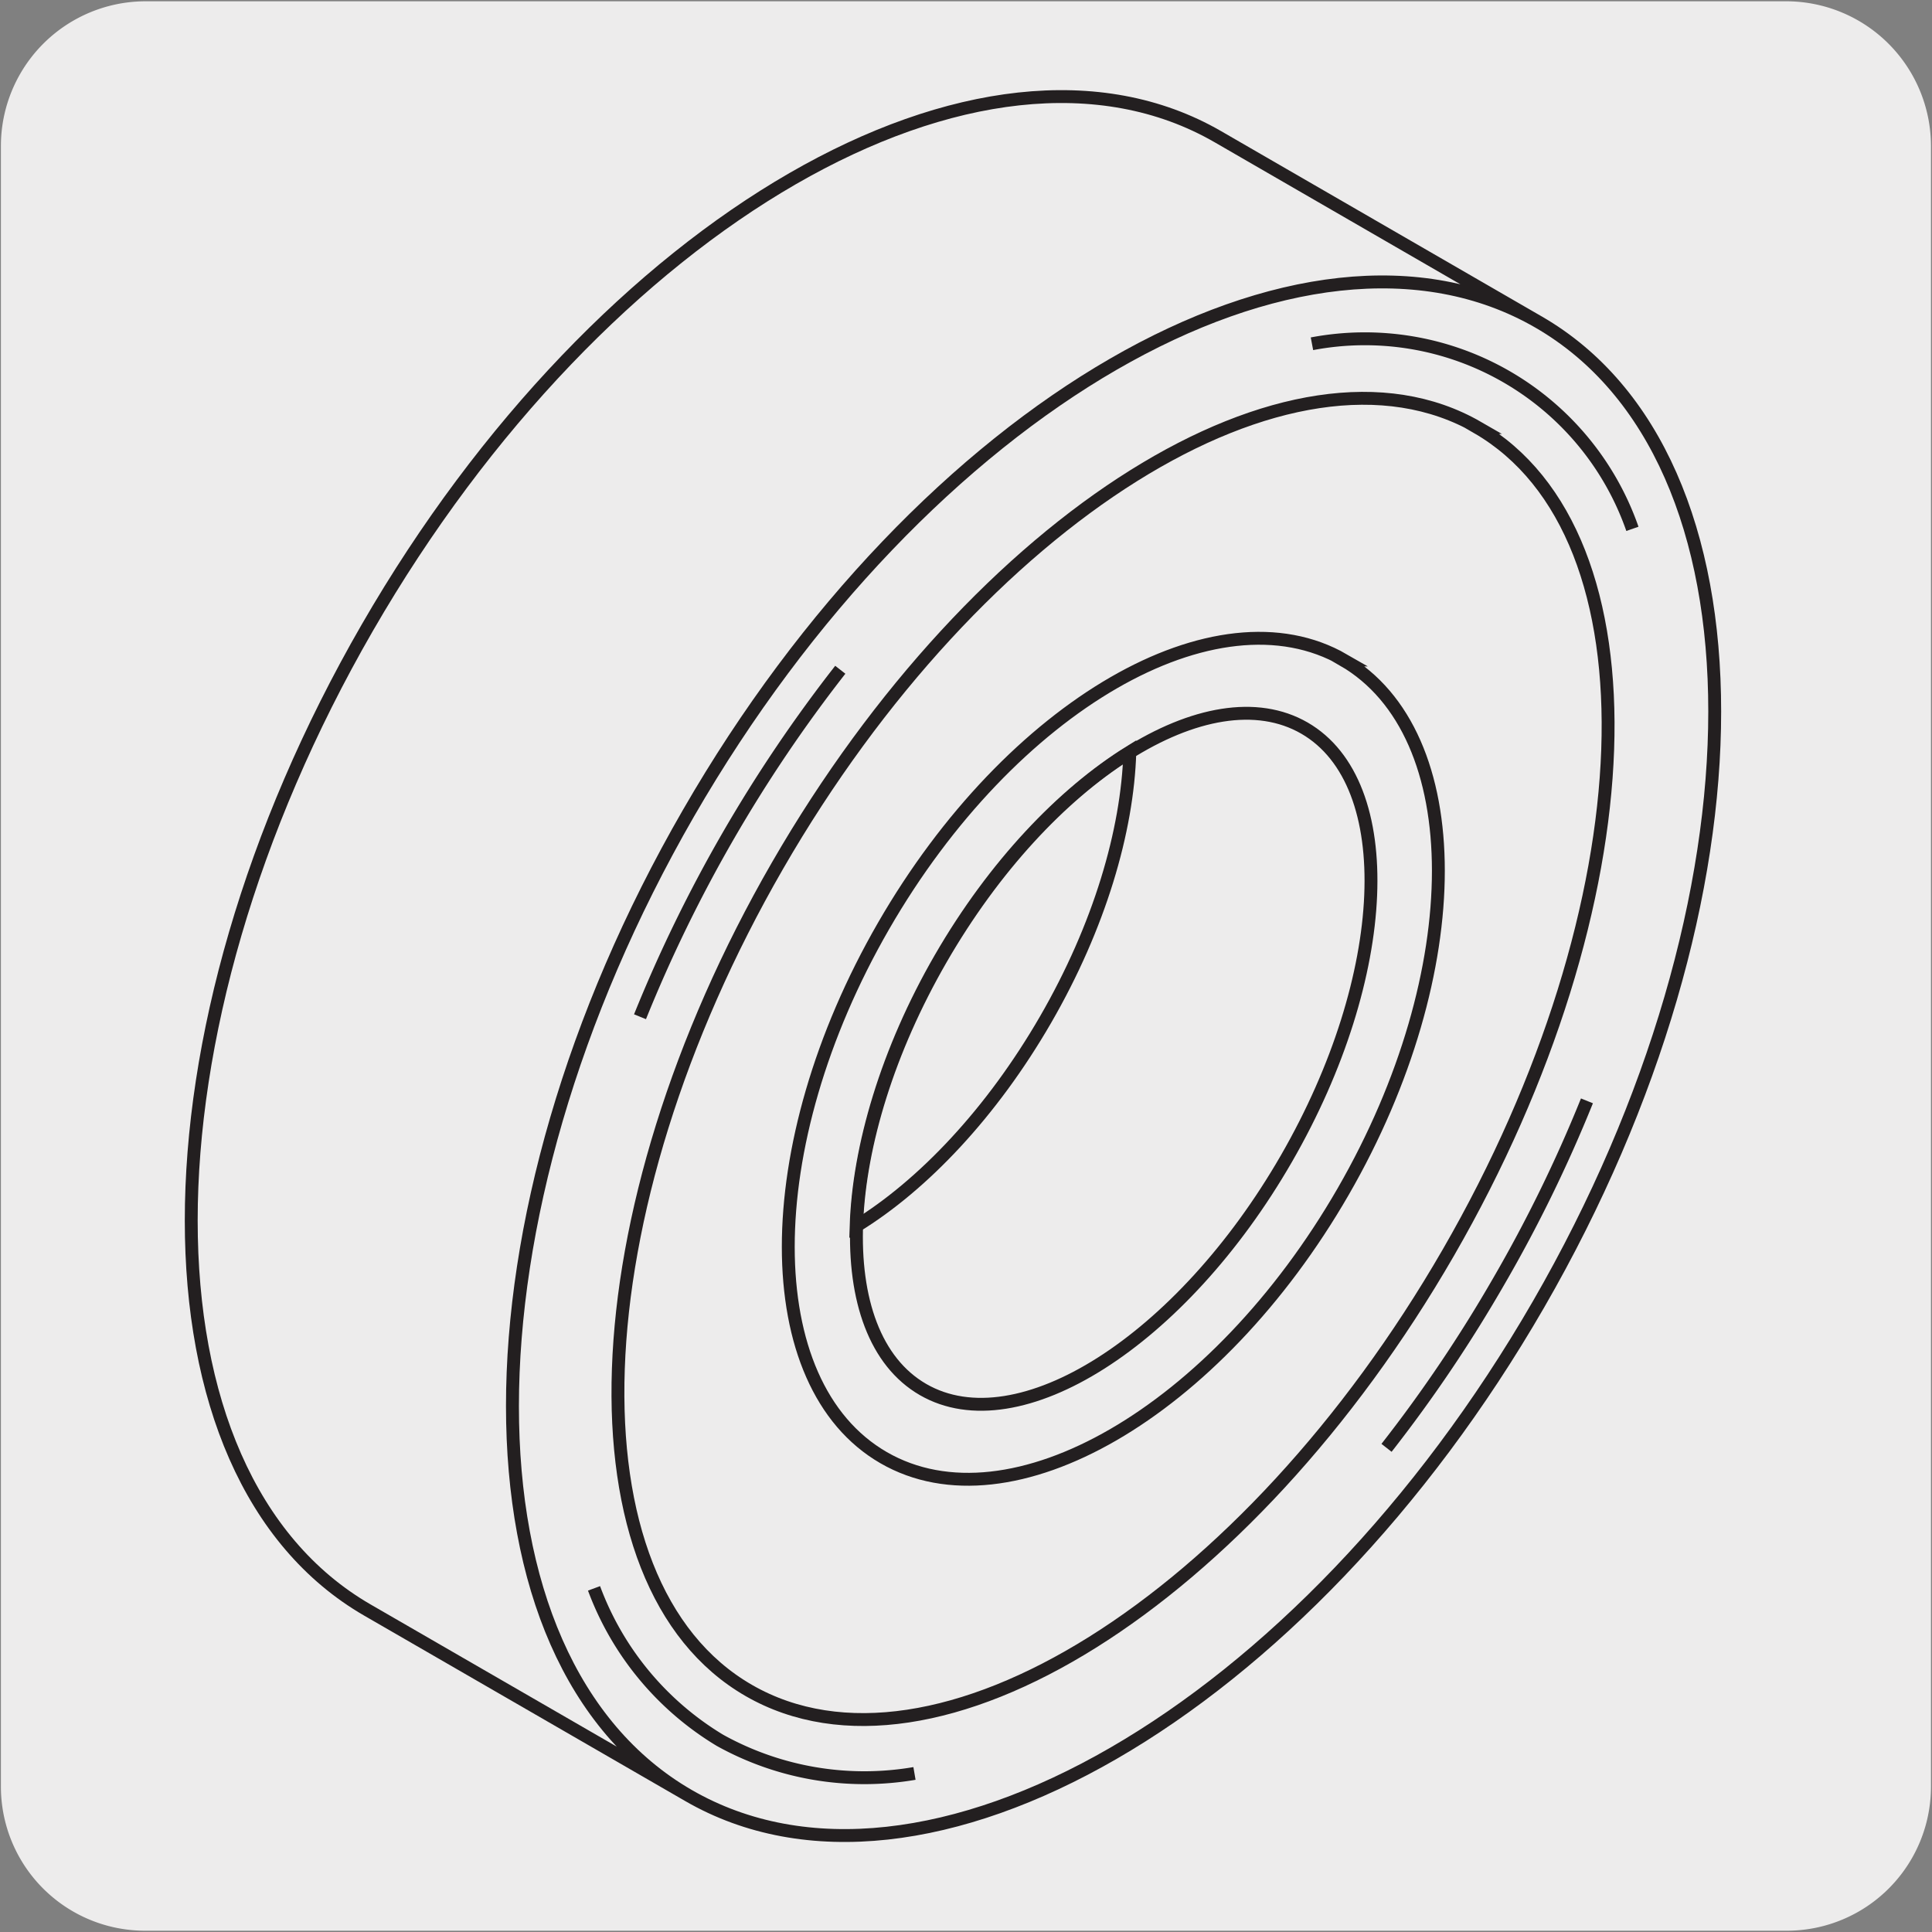 <svg xmlns="http://www.w3.org/2000/svg" viewBox="0 0 150 150"><rect x="0" y="0" width="150" height="150" fill="#808080" stroke="none"/><defs><style>.cls-1{fill:#edecec;}.cls-2{fill:none;stroke:#231f20;stroke-miterlimit:10;}</style></defs><title>12600-04</title><g id="Capa_2" data-name="Capa 2"><path class="cls-1" d="M11.32.1H138.64a11.25,11.25,0,0,1,11.28,11.21v127.4a11.19,11.19,0,0,1-11.2,11.19H11.27A11.19,11.19,0,0,1,.07,138.71h0V11.34A11.24,11.24,0,0,1,11.32.1Z"/></g><g id="Capa_3" data-name="Capa 3"><path class="cls-2" d="M119.45,25c18.24,10.53,18.24,44.68,0,76.27s-47.79,48.66-66,38.13-18.23-44.68,0-76.26S101.22,14.46,119.45,25ZM28.52,125c-18.23-10.54-18.23-44.68,0-76.27S76.31.08,94.55,10.61L119.45,25c-18.23-10.53-47.8,6.55-66,38.14s-18.23,65.73,0,76.26Zm59.2-66.62c-5.2,3.22-10.54,8.81-14.7,16S66.66,89.09,66.47,95.2C71.68,92,77,86.39,81.18,79.16S87.54,64.51,87.72,58.39Z"/><path class="cls-2" d="M71,137.69a23.1,23.1,0,0,1-15.1-2.57,23.17,23.17,0,0,1-9.78-11.8m77.09-37.85a109.56,109.56,0,0,1-6.84,14,110.23,110.23,0,0,1-8.72,12.94m-5.79-85.72a22,22,0,0,1,24.88,14.37M49.69,78.94A111.6,111.6,0,0,1,65.24,52"/><path class="cls-2" d="M101.28,56.53c7.4,4.28,6.77,19.24-1.4,33.42s-20.82,22.21-28.22,17.93-6.78-19.24,1.4-33.42S93.87,52.25,101.28,56.53Zm3-5.29c9.86,5.7,9.86,24.19,0,41.28S78.46,118.87,68.6,113.17,58.73,89,68.6,71.89,94.46,45.54,104.33,51.24Zm10.41-18.05c14.38,8.32,13.38,37-2.24,64.06s-39.93,42.28-54.31,34-13.38-37,2.23-64.05S100.35,24.88,114.74,33.19Z"/></g></svg>